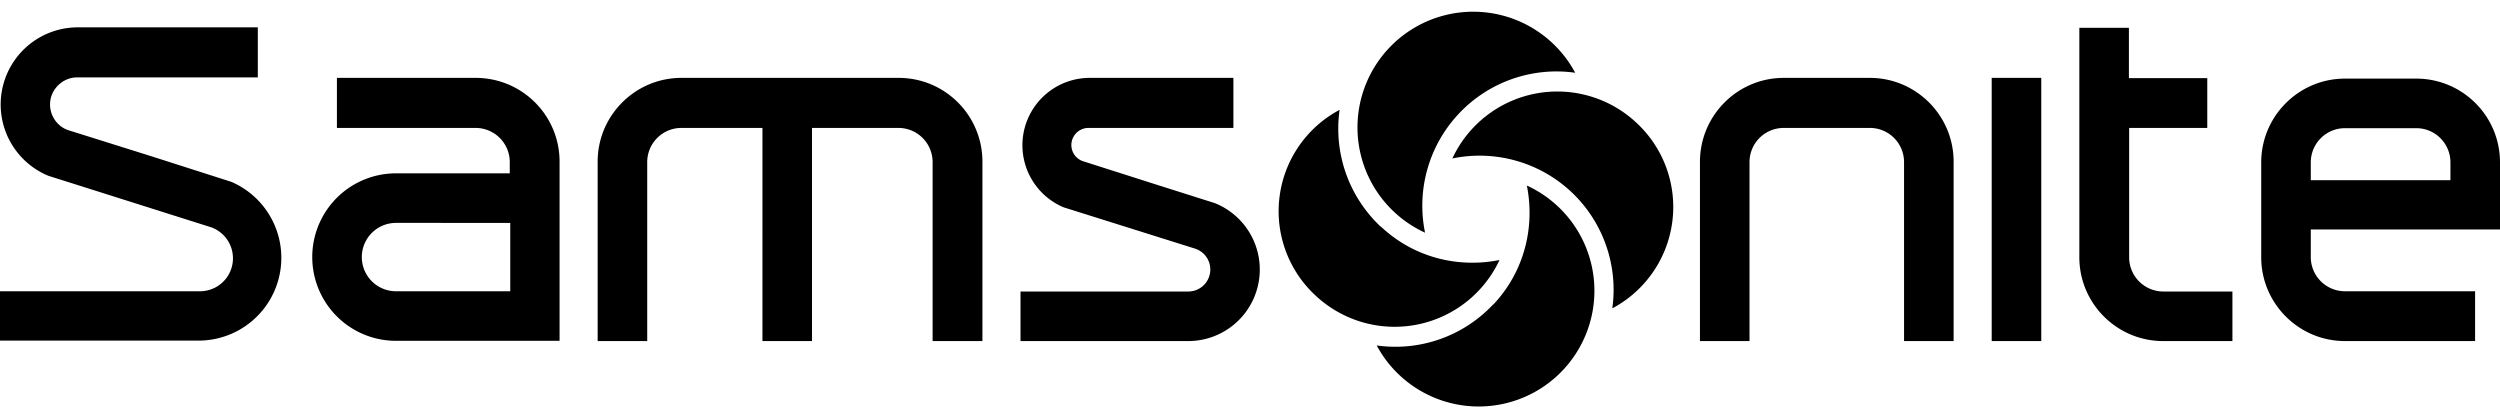 <svg viewBox="0 0 1024 171.3" fill="currentColor" xmlns="http://www.w3.org/2000/svg">
  <path d="M195 31.9H138v20.5h56.8a14 14 0 0 1 14 13.8V71h-46.6a34.3 34.3 0 0 0 0 68.6h67V66.2c0-18.9-15.3-34.3-34.4-34.3m14 87.4h-46.6a14 14 0 0 1 0-28H209v28zM368.1 31.9c19 0 34.3 15.4 34.3 34.3v73.5H382V66.4a14 14 0 0 0-14-14h-35.4v87.3h-20.3V52.4h-33.2a14 14 0 0 0-14 14v73.3h-20.3V66.2c0-18.9 15.4-34.3 34.3-34.3h88.9zM445.8 31.9a27.6 27.6 0 0 0-10.2 53l54.1 17a9 9 0 0 1-3 17.5H418v20.3h68.8a29.3 29.3 0 0 0 10.8-56.5l-22.1-7-32-10.2a7 7 0 0 1 2.3-13.6h59.4V31.9h-59.4zM696.3 112.5V66.3c0-19 15.4-34.4 34.3-34.4h35.3c18.9 0 34.3 15.4 34.3 34.3v73.5h-20.3V66.4a14 14 0 0 0-14-14h-35.3a14 14 0 0 0-14 14v73.3h-20.3v-27.2M872 11.3V32h32.1v20.4h-32v53a14 14 0 0 0 14 14h28.3v20.3H886c-18.9 0-34.3-15.4-34.3-34.3V11.4H872zM815.8 31.9h20.3v107.8h-20.3zM1024 66.5c0-19-15.4-34.3-34.3-34.3h-29.2c-18.9 0-34.3 15.4-34.3 34.3v38.9c0 18.9 15.4 34.3 34.3 34.3h53.3v-20.4h-53.3a14 14 0 0 1-14-14V94h77.5V66.5m-20.3 7.3h-57.2v-7.3a14 14 0 0 1 14-14h29.2a14 14 0 0 1 14 14v7.3zM82 119.3a13.5 13.5 0 0 0 4.5-26.2L19.8 72a31.6 31.6 0 0 1 11.8-60.8h74v20.5h-74c-6 0-11.1 5-11.1 11.1 0 4.7 3 9 7.4 10.5L62 64l32.8 10.5a33.9 33.9 0 0 1-12.6 65H0v-20.2h82zM611.6 124.7a54.9 54.9 0 0 1-47.7 16.8A47.4 47.4 0 1 0 625.4 76c3.4 17-1 35.2-13.7 48.7"></path>
  <path d="M643.6 78.6a55 55 0 0 1 16.8 47.7 47 47 0 0 0 9.9-76 47.4 47.4 0 0 0-75.4 14.6 55 55 0 0 1 48.7 13.7"></path>
  <path d="M597.5 46.6a54.9 54.9 0 0 1 47.7-16.8 47.4 47.4 0 1 0-61.5 65.5 55 55 0 0 1 13.8-48.7"></path>
  <path d="M565.5 92.8A55 55 0 0 1 548.7 45a47 47 0 0 0-9.8 76.1 47.4 47.4 0 0 0 75.3-14.6c-17 3.4-35.2-1-48.7-13.8"></path>
</svg>
